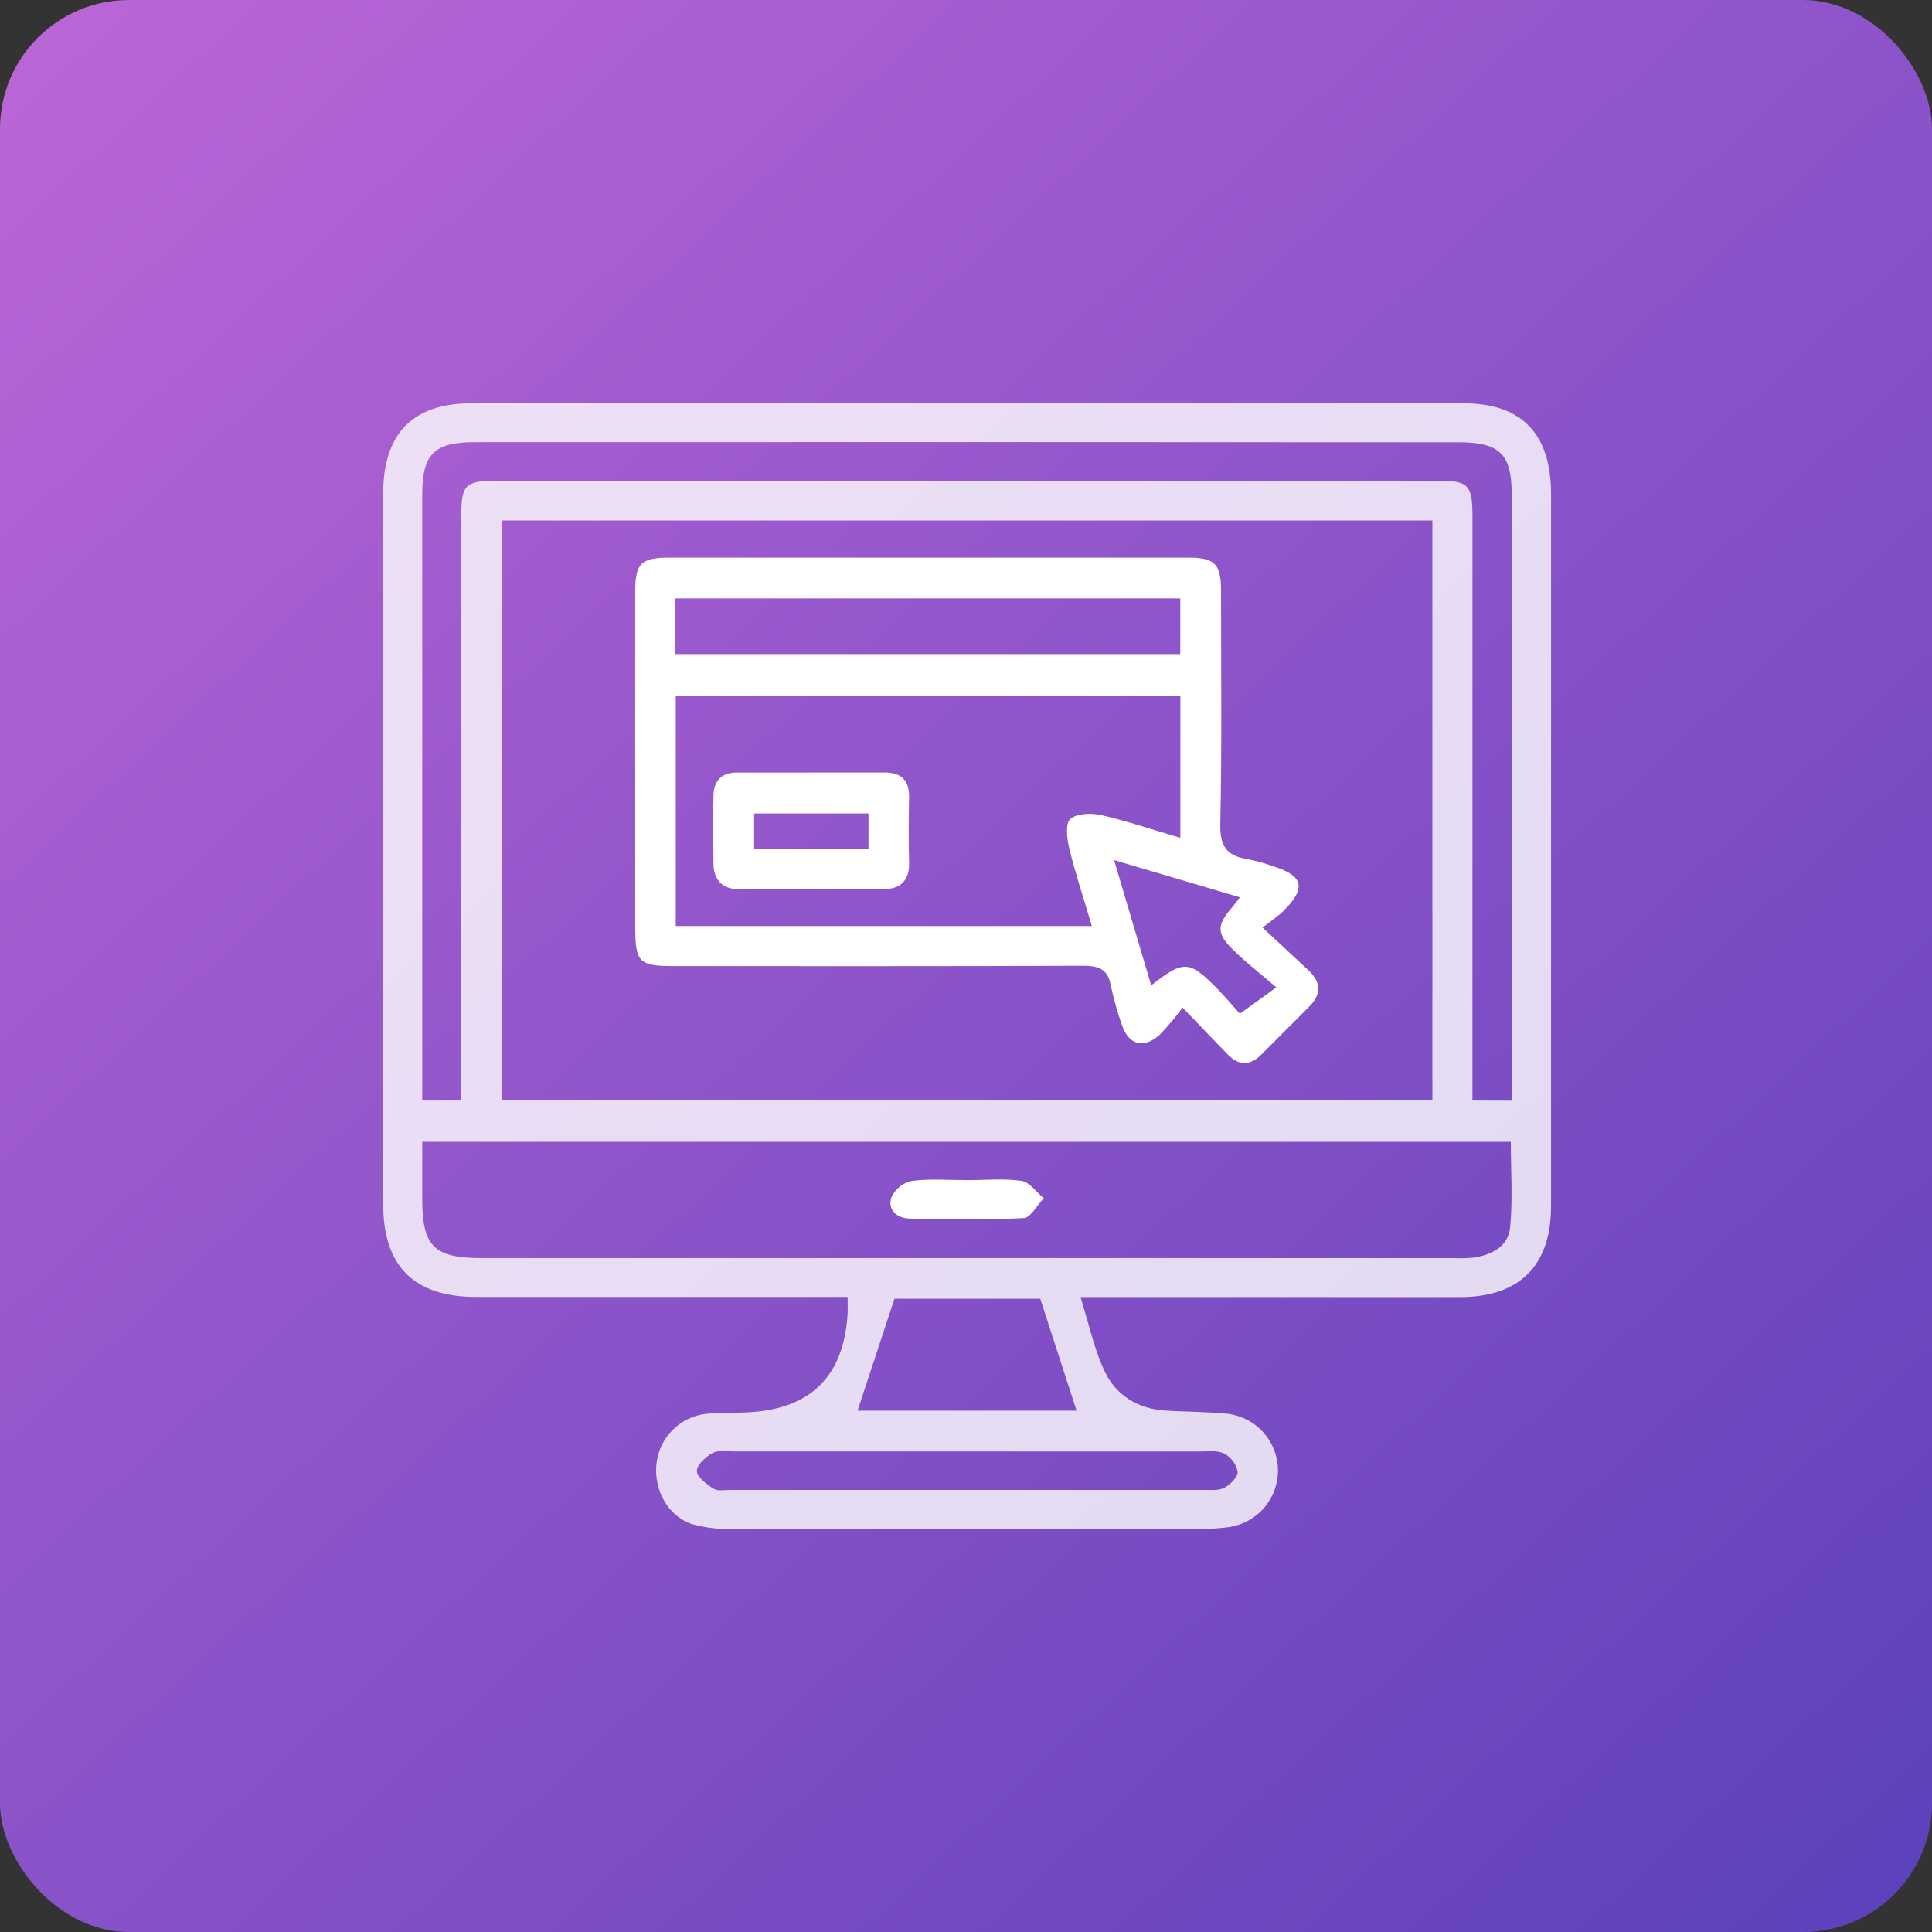 <svg width="90" height="90" viewBox="0 0 90 90" fill="none" xmlns="http://www.w3.org/2000/svg">
<rect x="0" y="0" width="90" height="90" fill="#333333" stroke="none"/>
<rect y="0.001" width="90" height="90" rx="6" fill="url(#paint0_linear_34_2361)"/>
<path d="M39.485 60.417H22.178C19.276 60.415 17.849 58.982 17.849 56.078C17.849 45.054 17.849 34.031 17.849 23.008C17.849 20.227 19.197 18.791 21.957 18.787C37.36 18.77 52.761 18.77 68.161 18.787C70.915 18.787 72.254 20.231 72.254 23.022C72.254 34.079 72.254 45.135 72.254 56.191C72.254 58.955 70.786 60.425 68.008 60.425C62.582 60.425 57.157 60.425 51.732 60.425H50.335C50.739 61.716 50.974 62.867 51.465 63.896C51.999 65.011 53.02 65.636 54.296 65.711C55.271 65.773 56.252 65.761 57.222 65.864C57.859 65.95 58.443 66.263 58.867 66.744C59.292 67.225 59.528 67.842 59.533 68.483C59.538 69.124 59.311 69.745 58.894 70.232C58.477 70.72 57.898 71.041 57.263 71.137C56.829 71.195 56.392 71.224 55.954 71.224C48.675 71.224 41.395 71.224 34.116 71.224C33.483 71.245 32.85 71.17 32.24 71C31.107 70.625 30.446 69.403 30.581 68.177C30.647 67.588 30.911 67.038 31.33 66.618C31.749 66.197 32.298 65.931 32.889 65.862C33.556 65.789 34.233 65.828 34.911 65.789C37.788 65.618 39.303 64.102 39.485 61.214C39.495 60.984 39.485 60.756 39.485 60.417ZM23.381 24.246V51.238H66.726V24.246H23.381ZM19.669 53.192V55.876C19.669 58.048 20.224 58.605 22.404 58.605H67.698C68.001 58.62 68.304 58.615 68.606 58.59C69.472 58.471 70.26 58.076 70.347 57.179C70.475 55.864 70.38 54.529 70.38 53.19L19.669 53.192ZM70.422 51.273V23.042C70.422 21.157 69.87 20.604 67.941 20.604C52.677 20.593 37.411 20.591 22.142 20.598C20.216 20.598 19.669 21.149 19.669 23.052V51.267H21.488V50.029C21.488 41.358 21.488 32.687 21.488 24.016C21.488 22.588 21.674 22.403 23.106 22.391C37.733 22.391 52.36 22.391 66.985 22.391C68.4 22.391 68.592 22.592 68.592 24.03C68.592 32.704 68.592 41.374 68.592 50.043V51.267L70.422 51.273ZM45.12 67.616C41.517 67.616 37.915 67.616 34.314 67.616C33.944 67.616 33.522 67.528 33.218 67.677C32.915 67.826 32.46 68.229 32.462 68.518C32.464 68.806 32.913 69.141 33.234 69.348C33.437 69.473 33.758 69.407 34.027 69.407C41.364 69.407 48.704 69.407 56.045 69.407C56.379 69.407 56.761 69.451 57.034 69.308C57.307 69.165 57.677 68.796 57.655 68.556C57.618 68.376 57.542 68.207 57.432 68.06C57.321 67.914 57.18 67.793 57.018 67.707C56.68 67.55 56.227 67.618 55.825 67.618C52.255 67.614 48.687 67.614 45.12 67.616ZM50.151 65.715L48.459 60.502H41.666C41.06 62.341 40.504 64.031 39.948 65.715H50.151Z" fill="white" fill-opacity="0.8"/>
<path d="M58.814 43.21C59.643 43.98 60.276 44.577 60.916 45.164C61.557 45.751 61.572 46.303 60.981 46.9C60.247 47.64 59.503 48.372 58.767 49.118C58.239 49.647 57.714 49.663 57.19 49.118C56.535 48.445 55.886 47.765 55.091 46.938C54.766 47.376 54.414 47.792 54.038 48.187C53.293 48.874 52.58 48.689 52.264 47.749C52.052 47.15 51.879 46.538 51.748 45.916C51.617 45.172 51.213 44.989 50.483 44.989C44.15 45.015 37.815 45.005 31.475 45.005C29.738 45.005 29.591 44.853 29.591 43.097C29.591 37.92 29.591 32.745 29.591 27.57C29.591 26.25 29.856 25.977 31.178 25.977C39.233 25.977 47.286 25.977 55.338 25.977C56.593 25.977 56.878 26.268 56.88 27.516C56.88 31.145 56.923 34.775 56.846 38.405C56.826 39.413 57.143 39.867 58.088 40.018C58.516 40.102 58.937 40.219 59.347 40.367C60.72 40.804 60.852 41.375 59.804 42.418C59.57 42.66 59.281 42.845 58.814 43.21ZM31.479 32.406V43.138H50.863C50.485 41.867 50.099 40.704 49.807 39.508C49.698 39.064 49.623 38.348 49.864 38.147C50.181 37.883 50.851 37.868 51.318 37.975C52.549 38.26 53.744 38.667 54.986 39.03V32.406H31.479ZM54.982 27.877H31.455V30.47H54.982V27.877ZM51.898 40.066C52.505 42.127 53.063 43.995 53.627 45.902C55.145 44.714 55.4 44.728 56.721 46.072C57.125 46.491 57.507 46.943 57.758 47.223L59.457 45.995C58.702 45.347 58.067 44.852 57.493 44.297C56.658 43.49 56.664 43.123 57.402 42.26C57.505 42.141 57.604 42.012 57.76 41.801L51.898 40.066Z" fill="white"/>
<path d="M45.079 54.976C45.919 54.976 46.77 54.889 47.591 55.012C47.967 55.069 48.278 55.534 48.62 55.819C48.311 56.141 48.013 56.726 47.692 56.744C45.917 56.833 44.135 56.813 42.358 56.766C41.808 56.752 41.325 56.373 41.525 55.776C41.613 55.586 41.743 55.418 41.906 55.286C42.069 55.154 42.26 55.061 42.465 55.014C43.326 54.901 44.206 54.976 45.079 54.976Z" fill="white"/>
<path d="M37.761 35.985C38.903 35.985 40.047 35.985 41.198 35.985C41.993 35.985 42.367 36.356 42.349 37.159C42.328 38.167 42.322 39.175 42.349 40.183C42.371 40.99 41.974 41.405 41.222 41.416C38.931 41.444 36.644 41.444 34.361 41.416C33.65 41.416 33.247 40.976 33.237 40.258C33.223 39.183 33.211 38.111 33.237 37.032C33.259 36.374 33.613 35.983 34.327 35.989C35.471 35.989 36.614 35.989 37.765 35.989L37.761 35.985ZM40.458 37.893H35.13V39.562H40.458V37.893Z" fill="white"/>
<defs>
<linearGradient id="paint0_linear_34_2361" x1="0" y1="0.001" x2="90" y2="97.201" gradientUnits="userSpaceOnUse">
<stop stop-color="#BB66D6"/>
<stop offset="1" stop-color="#583FBB"/>
</linearGradient>
</defs>
</svg>
